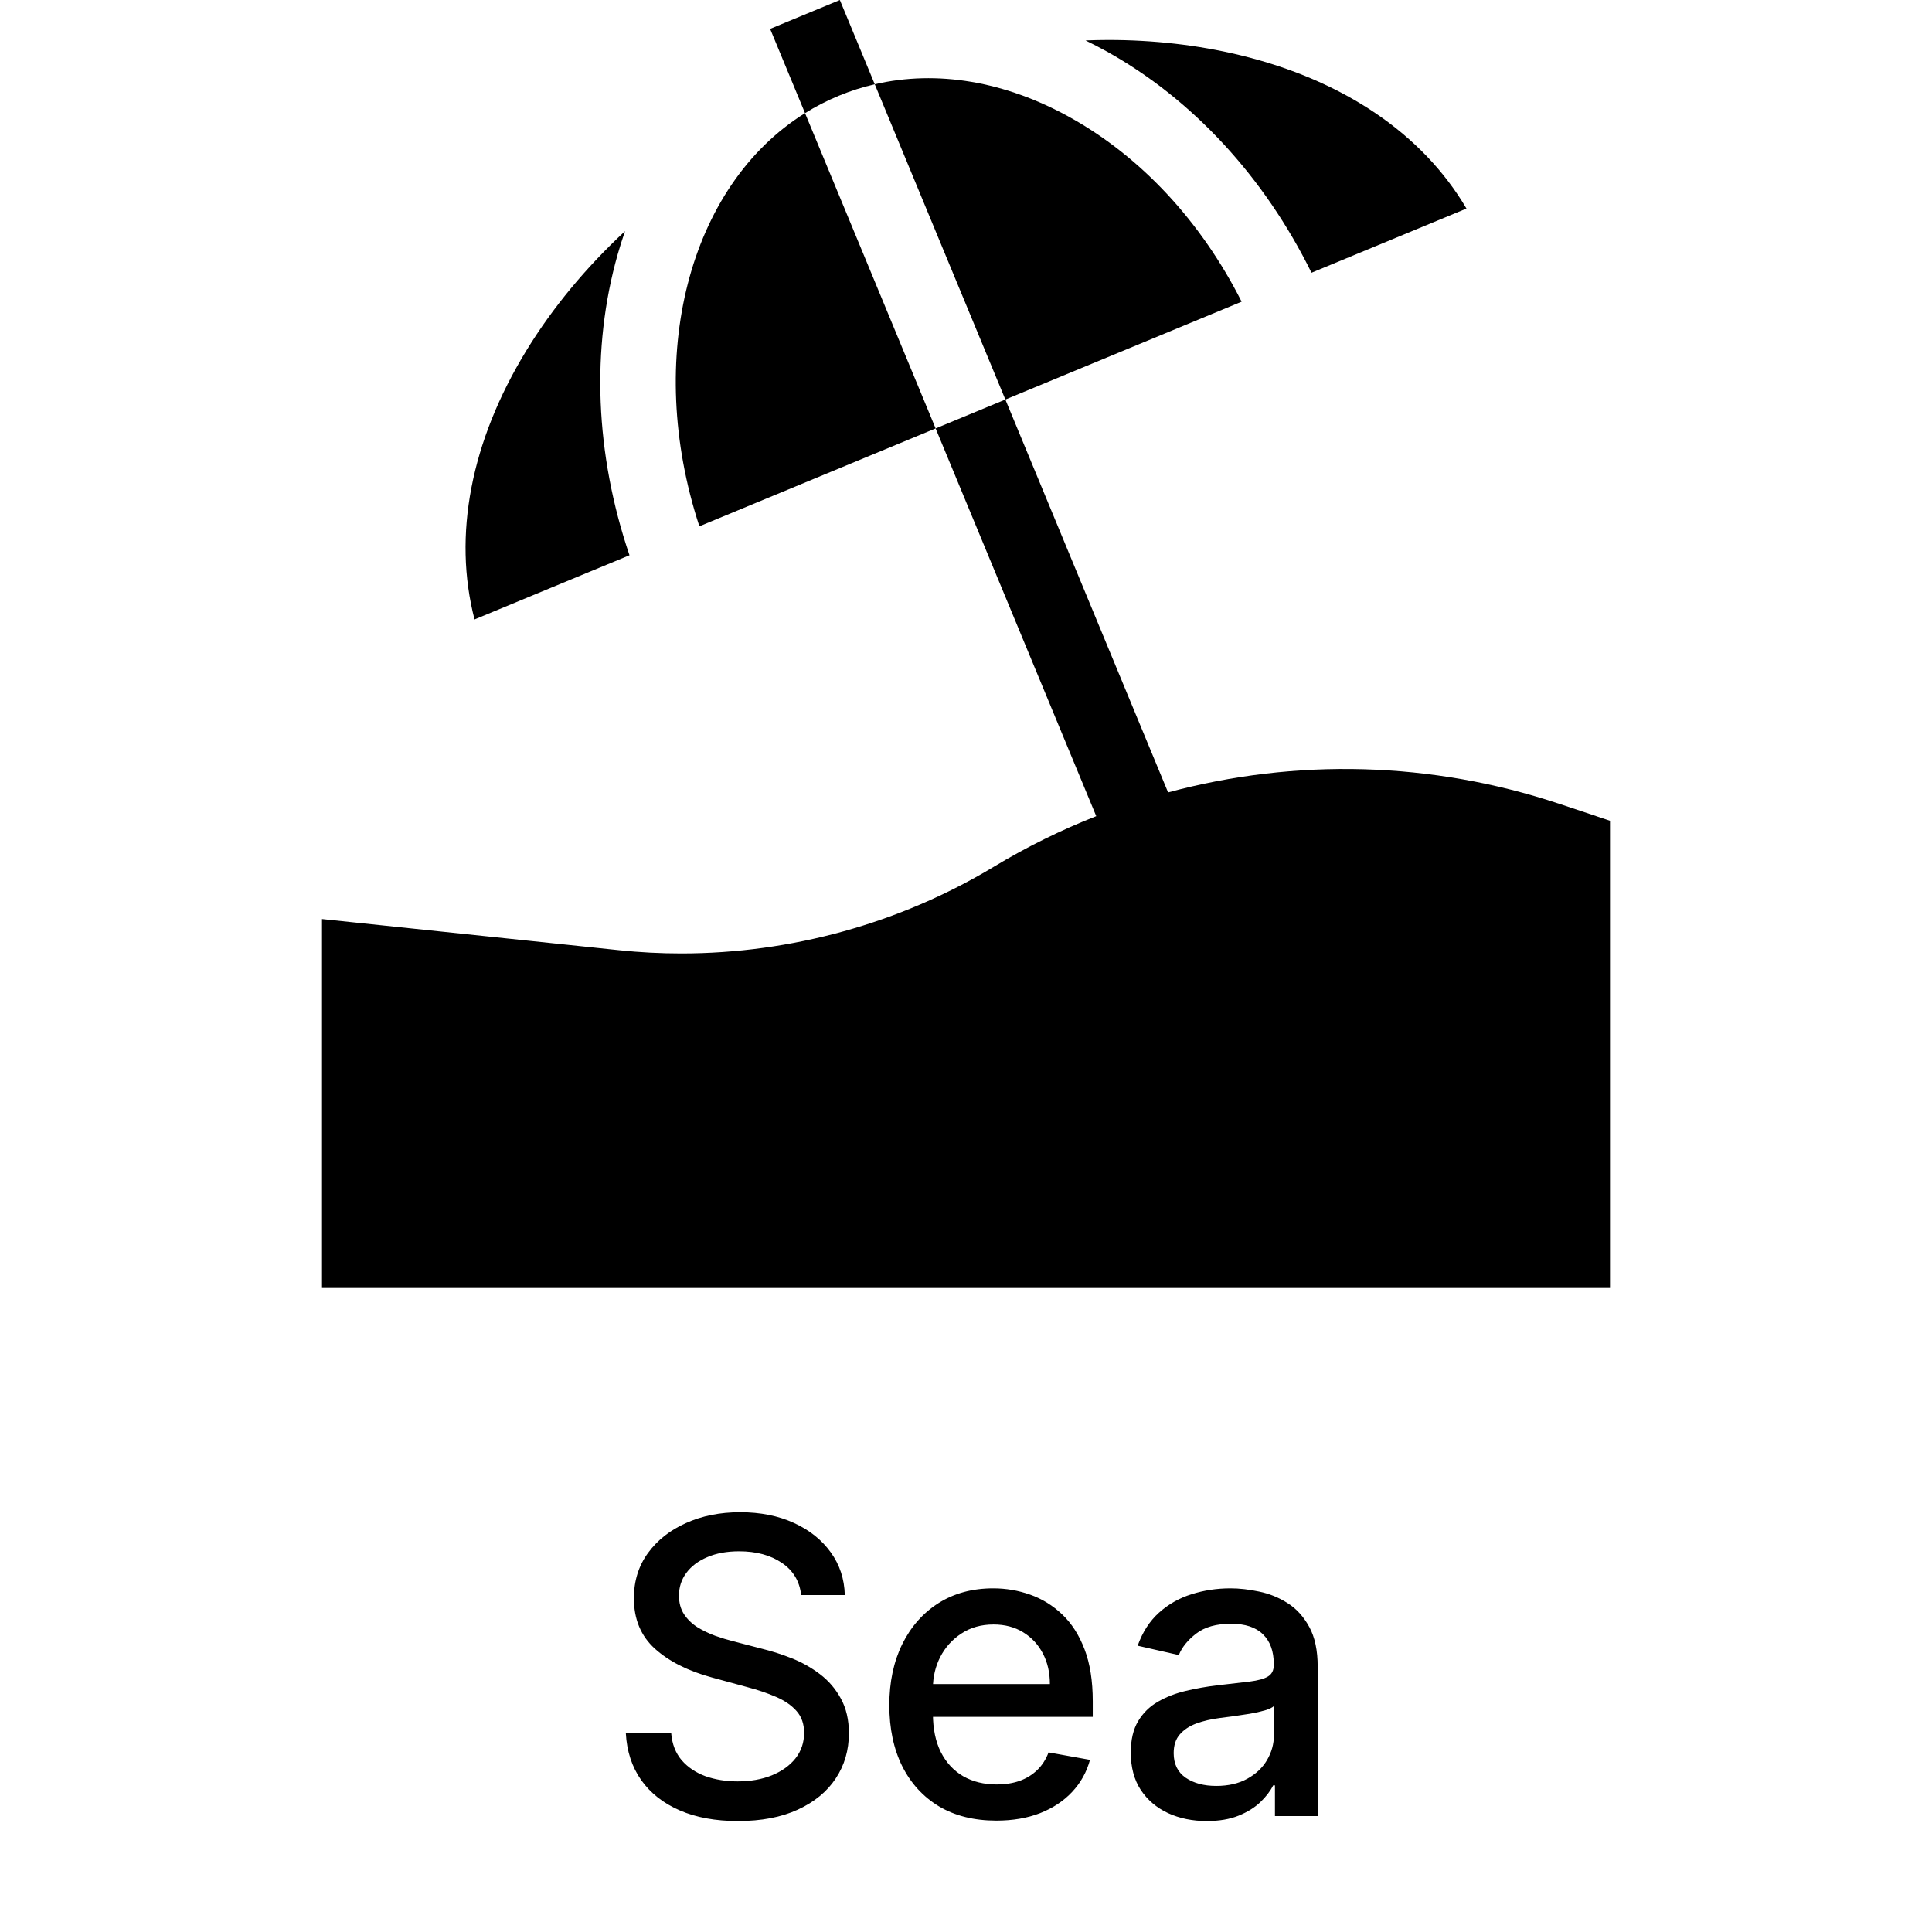 <svg width="150" height="150" viewBox="0 0 150 150" fill="none" xmlns="http://www.w3.org/2000/svg">
<path d="M121.092 62.419C111.147 59.101 100.587 58.852 90.69 61.523L78.056 31.02L72.642 33.263L85.112 63.367C82.381 64.442 79.723 65.75 77.168 67.291C69.866 71.698 61.397 74.027 52.889 74.026C51.282 74.026 49.672 73.943 48.07 73.775L25 71.356V100H125V63.723L121.092 62.419Z" fill="black"/>
<path d="M67.916 6.541L65.206 0L59.793 2.242L62.502 8.783C63.328 8.268 64.199 7.817 65.116 7.437C66.027 7.059 66.963 6.762 67.916 6.541Z" fill="black"/>
<path d="M54.299 40.861L72.642 33.263L62.502 8.783C53.462 14.419 50.007 27.771 54.299 40.861Z" fill="black"/>
<path d="M96.4 23.423C93.263 17.213 88.614 12.196 83.095 9.123C78.03 6.302 72.743 5.422 67.916 6.541L78.056 31.021L96.4 23.423Z" fill="black"/>
<path d="M48.873 43.109C46.211 35.265 45.875 27.066 47.96 19.738C48.134 19.129 48.324 18.533 48.527 17.946C45.497 20.763 42.912 23.876 40.873 27.207C36.542 34.285 35.154 41.59 36.843 48.092L48.873 43.109Z" fill="black"/>
<path d="M101.825 21.175L113.856 16.192C110.453 10.399 104.305 6.216 96.238 4.274C92.985 3.491 89.56 3.103 86.046 3.103C85.461 3.103 84.872 3.118 84.281 3.139C84.838 3.41 85.393 3.697 85.945 4.004C92.602 7.711 98.162 13.746 101.825 21.175Z" fill="black"/>
<path d="M62.203 123.841C62.082 122.765 61.582 121.932 60.703 121.341C59.824 120.742 58.718 120.443 57.385 120.443C56.43 120.443 55.605 120.595 54.908 120.898C54.211 121.193 53.669 121.602 53.283 122.125C52.904 122.64 52.715 123.227 52.715 123.886C52.715 124.439 52.843 124.917 53.101 125.318C53.366 125.72 53.711 126.057 54.135 126.33C54.567 126.595 55.029 126.818 55.521 127C56.014 127.174 56.487 127.318 56.942 127.432L59.215 128.023C59.957 128.205 60.718 128.451 61.499 128.761C62.279 129.072 63.002 129.481 63.669 129.989C64.336 130.496 64.874 131.125 65.283 131.875C65.699 132.625 65.908 133.523 65.908 134.568C65.908 135.886 65.567 137.057 64.885 138.08C64.211 139.102 63.23 139.909 61.942 140.5C60.661 141.091 59.112 141.386 57.294 141.386C55.552 141.386 54.044 141.11 52.771 140.557C51.499 140.004 50.502 139.22 49.783 138.205C49.063 137.182 48.665 135.97 48.59 134.568H52.112C52.18 135.409 52.453 136.11 52.93 136.67C53.415 137.223 54.033 137.636 54.783 137.909C55.54 138.174 56.37 138.307 57.271 138.307C58.264 138.307 59.146 138.152 59.919 137.841C60.699 137.523 61.313 137.083 61.76 136.523C62.207 135.955 62.43 135.292 62.43 134.534C62.43 133.845 62.233 133.28 61.84 132.841C61.453 132.402 60.927 132.038 60.26 131.75C59.601 131.462 58.855 131.208 58.021 130.989L55.271 130.239C53.408 129.731 51.93 128.985 50.84 128C49.756 127.015 49.215 125.712 49.215 124.091C49.215 122.75 49.578 121.58 50.305 120.58C51.033 119.58 52.017 118.803 53.26 118.25C54.502 117.689 55.904 117.409 57.465 117.409C59.04 117.409 60.43 117.686 61.635 118.239C62.847 118.792 63.802 119.553 64.499 120.523C65.196 121.485 65.559 122.591 65.59 123.841H62.203ZM77.354 141.352C75.634 141.352 74.153 140.985 72.91 140.25C71.676 139.508 70.721 138.466 70.047 137.125C69.38 135.777 69.047 134.197 69.047 132.386C69.047 130.598 69.38 129.023 70.047 127.659C70.721 126.295 71.66 125.231 72.865 124.466C74.077 123.701 75.494 123.318 77.115 123.318C78.1 123.318 79.055 123.481 79.979 123.807C80.903 124.133 81.733 124.644 82.467 125.341C83.202 126.038 83.782 126.943 84.206 128.057C84.63 129.163 84.842 130.508 84.842 132.091V133.295H70.967V130.75H81.513C81.513 129.856 81.331 129.064 80.967 128.375C80.604 127.678 80.092 127.129 79.433 126.727C78.782 126.326 78.017 126.125 77.138 126.125C76.183 126.125 75.35 126.36 74.638 126.83C73.933 127.292 73.388 127.898 73.001 128.648C72.623 129.39 72.433 130.197 72.433 131.068V133.057C72.433 134.223 72.638 135.216 73.047 136.034C73.463 136.852 74.043 137.477 74.785 137.909C75.528 138.333 76.395 138.545 77.388 138.545C78.032 138.545 78.619 138.455 79.149 138.273C79.68 138.083 80.138 137.803 80.524 137.432C80.91 137.061 81.206 136.602 81.41 136.057L84.626 136.636C84.369 137.583 83.907 138.413 83.24 139.125C82.581 139.83 81.751 140.379 80.751 140.773C79.759 141.159 78.626 141.352 77.354 141.352ZM93.692 141.386C92.586 141.386 91.586 141.182 90.692 140.773C89.798 140.356 89.09 139.754 88.567 138.966C88.052 138.178 87.794 137.212 87.794 136.068C87.794 135.083 87.983 134.273 88.362 133.636C88.741 133 89.252 132.496 89.896 132.125C90.54 131.754 91.26 131.473 92.055 131.284C92.851 131.095 93.662 130.951 94.487 130.852C95.533 130.731 96.381 130.633 97.033 130.557C97.684 130.473 98.158 130.341 98.453 130.159C98.749 129.977 98.896 129.682 98.896 129.273V129.193C98.896 128.201 98.616 127.432 98.055 126.886C97.502 126.341 96.677 126.068 95.578 126.068C94.434 126.068 93.533 126.322 92.874 126.83C92.222 127.33 91.771 127.886 91.521 128.5L88.328 127.773C88.707 126.712 89.26 125.856 89.987 125.205C90.722 124.545 91.567 124.068 92.521 123.773C93.476 123.47 94.48 123.318 95.533 123.318C96.23 123.318 96.968 123.402 97.749 123.568C98.537 123.727 99.271 124.023 99.953 124.455C100.643 124.886 101.207 125.504 101.646 126.307C102.086 127.102 102.305 128.136 102.305 129.409V141H98.987V138.614H98.851C98.631 139.053 98.302 139.485 97.862 139.909C97.423 140.333 96.858 140.686 96.169 140.966C95.48 141.246 94.654 141.386 93.692 141.386ZM94.43 138.659C95.37 138.659 96.173 138.473 96.84 138.102C97.514 137.731 98.025 137.246 98.374 136.648C98.73 136.042 98.908 135.394 98.908 134.705V132.455C98.787 132.576 98.552 132.689 98.203 132.795C97.862 132.894 97.472 132.981 97.033 133.057C96.593 133.125 96.165 133.189 95.749 133.25C95.332 133.303 94.983 133.348 94.703 133.386C94.044 133.47 93.442 133.61 92.896 133.807C92.358 134.004 91.927 134.288 91.601 134.659C91.283 135.023 91.124 135.508 91.124 136.114C91.124 136.955 91.434 137.591 92.055 138.023C92.677 138.447 93.468 138.659 94.43 138.659Z" fill="black"/>
</svg>
